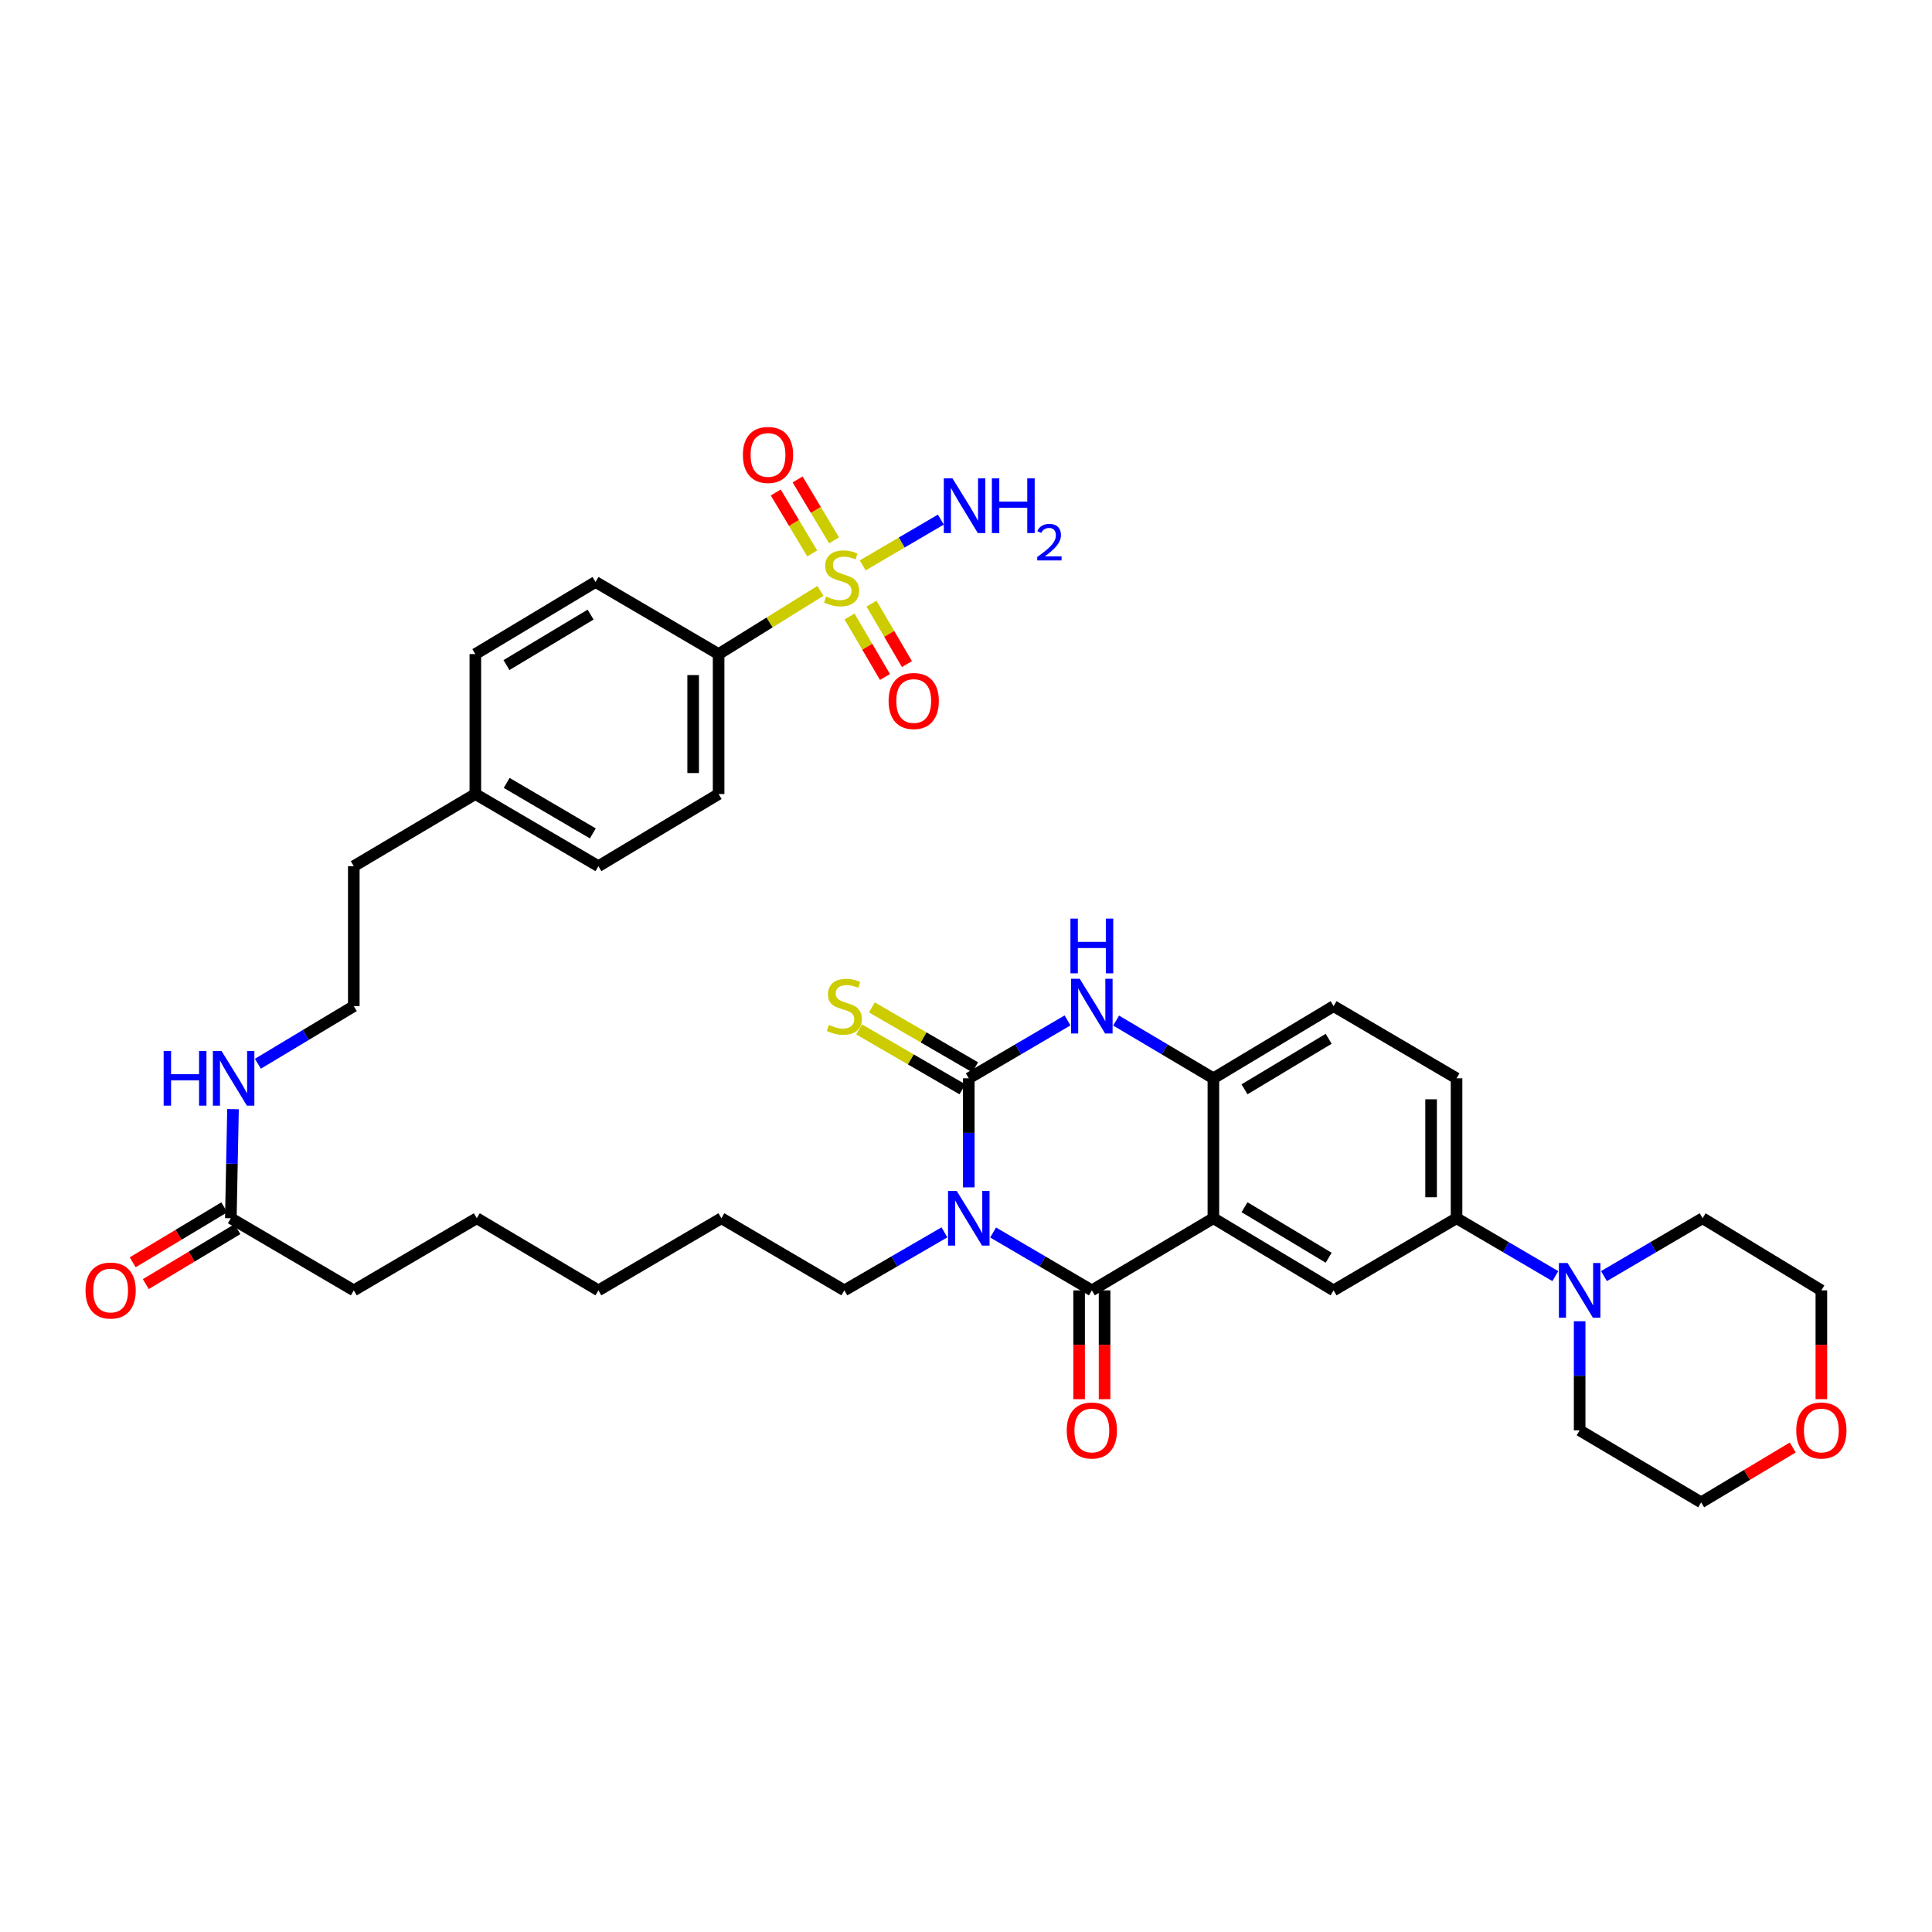 <?xml version='1.0' encoding='iso-8859-1'?>
<svg version='1.1' baseProfile='full'
              xmlns='http://www.w3.org/2000/svg'
                      xmlns:rdkit='http://www.rdkit.org/xml'
                      xmlns:xlink='http://www.w3.org/1999/xlink'
                  xml:space='preserve'
width='1000px' height='1000px' viewBox='0 0 1000 1000'>
<!-- END OF HEADER -->
<rect style='opacity:1.0;fill:#FFFFFF;stroke:none' width='1000' height='1000' x='0' y='0'> </rect>
<path class='bond-0' d='M 514.028,637.934 L 539.582,652.915' style='fill:none;fill-rule:evenodd;stroke:#0000FF;stroke-width:6px;stroke-linecap:butt;stroke-linejoin:miter;stroke-opacity:1' />
<path class='bond-0' d='M 539.582,652.915 L 565.137,667.897' style='fill:none;fill-rule:evenodd;stroke:#000000;stroke-width:6px;stroke-linecap:butt;stroke-linejoin:miter;stroke-opacity:1' />
<path class='bond-1' d='M 501.442,614.585 L 501.442,586.356' style='fill:none;fill-rule:evenodd;stroke:#0000FF;stroke-width:6px;stroke-linecap:butt;stroke-linejoin:miter;stroke-opacity:1' />
<path class='bond-1' d='M 501.442,586.356 L 501.442,558.128' style='fill:none;fill-rule:evenodd;stroke:#000000;stroke-width:6px;stroke-linecap:butt;stroke-linejoin:miter;stroke-opacity:1' />
<path class='bond-19' d='M 488.841,637.862 L 462.939,652.879' style='fill:none;fill-rule:evenodd;stroke:#0000FF;stroke-width:6px;stroke-linecap:butt;stroke-linejoin:miter;stroke-opacity:1' />
<path class='bond-19' d='M 462.939,652.879 L 437.038,667.897' style='fill:none;fill-rule:evenodd;stroke:#000000;stroke-width:6px;stroke-linecap:butt;stroke-linejoin:miter;stroke-opacity:1' />
<path class='bond-2' d='M 565.137,667.897 L 628.048,630.556' style='fill:none;fill-rule:evenodd;stroke:#000000;stroke-width:6px;stroke-linecap:butt;stroke-linejoin:miter;stroke-opacity:1' />
<path class='bond-13' d='M 558.548,667.897 L 558.548,696.052' style='fill:none;fill-rule:evenodd;stroke:#000000;stroke-width:6px;stroke-linecap:butt;stroke-linejoin:miter;stroke-opacity:1' />
<path class='bond-13' d='M 558.548,696.052 L 558.548,724.208' style='fill:none;fill-rule:evenodd;stroke:#FF0000;stroke-width:6px;stroke-linecap:butt;stroke-linejoin:miter;stroke-opacity:1' />
<path class='bond-13' d='M 571.725,667.897 L 571.725,696.052' style='fill:none;fill-rule:evenodd;stroke:#000000;stroke-width:6px;stroke-linecap:butt;stroke-linejoin:miter;stroke-opacity:1' />
<path class='bond-13' d='M 571.725,696.052 L 571.725,724.208' style='fill:none;fill-rule:evenodd;stroke:#FF0000;stroke-width:6px;stroke-linecap:butt;stroke-linejoin:miter;stroke-opacity:1' />
<path class='bond-4' d='M 501.442,558.128 L 526.996,543.144' style='fill:none;fill-rule:evenodd;stroke:#000000;stroke-width:6px;stroke-linecap:butt;stroke-linejoin:miter;stroke-opacity:1' />
<path class='bond-4' d='M 526.996,543.144 L 552.551,528.159' style='fill:none;fill-rule:evenodd;stroke:#0000FF;stroke-width:6px;stroke-linecap:butt;stroke-linejoin:miter;stroke-opacity:1' />
<path class='bond-10' d='M 504.747,552.429 L 478.016,536.927' style='fill:none;fill-rule:evenodd;stroke:#000000;stroke-width:6px;stroke-linecap:butt;stroke-linejoin:miter;stroke-opacity:1' />
<path class='bond-10' d='M 478.016,536.927 L 451.284,521.425' style='fill:none;fill-rule:evenodd;stroke:#CCCC00;stroke-width:6px;stroke-linecap:butt;stroke-linejoin:miter;stroke-opacity:1' />
<path class='bond-10' d='M 498.137,563.827 L 471.405,548.326' style='fill:none;fill-rule:evenodd;stroke:#000000;stroke-width:6px;stroke-linecap:butt;stroke-linejoin:miter;stroke-opacity:1' />
<path class='bond-10' d='M 471.405,548.326 L 444.674,532.824' style='fill:none;fill-rule:evenodd;stroke:#CCCC00;stroke-width:6px;stroke-linecap:butt;stroke-linejoin:miter;stroke-opacity:1' />
<path class='bond-6' d='M 628.048,630.556 L 690.263,667.897' style='fill:none;fill-rule:evenodd;stroke:#000000;stroke-width:6px;stroke-linecap:butt;stroke-linejoin:miter;stroke-opacity:1' />
<path class='bond-6' d='M 644.161,624.859 L 687.712,650.998' style='fill:none;fill-rule:evenodd;stroke:#000000;stroke-width:6px;stroke-linecap:butt;stroke-linejoin:miter;stroke-opacity:1' />
<path class='bond-37' d='M 628.048,630.556 L 628.048,558.128' style='fill:none;fill-rule:evenodd;stroke:#000000;stroke-width:6px;stroke-linecap:butt;stroke-linejoin:miter;stroke-opacity:1' />
<path class='bond-3' d='M 424.657,305.838 L 398.305,322.196' style='fill:none;fill-rule:evenodd;stroke:#CCCC00;stroke-width:6px;stroke-linecap:butt;stroke-linejoin:miter;stroke-opacity:1' />
<path class='bond-3' d='M 398.305,322.196 L 371.952,338.554' style='fill:none;fill-rule:evenodd;stroke:#000000;stroke-width:6px;stroke-linecap:butt;stroke-linejoin:miter;stroke-opacity:1' />
<path class='bond-11' d='M 431.705,279.681 L 422.272,263.918' style='fill:none;fill-rule:evenodd;stroke:#CCCC00;stroke-width:6px;stroke-linecap:butt;stroke-linejoin:miter;stroke-opacity:1' />
<path class='bond-11' d='M 422.272,263.918 L 412.839,248.154' style='fill:none;fill-rule:evenodd;stroke:#FF0000;stroke-width:6px;stroke-linecap:butt;stroke-linejoin:miter;stroke-opacity:1' />
<path class='bond-11' d='M 420.398,286.447 L 410.965,270.684' style='fill:none;fill-rule:evenodd;stroke:#CCCC00;stroke-width:6px;stroke-linecap:butt;stroke-linejoin:miter;stroke-opacity:1' />
<path class='bond-11' d='M 410.965,270.684 L 401.532,254.92' style='fill:none;fill-rule:evenodd;stroke:#FF0000;stroke-width:6px;stroke-linecap:butt;stroke-linejoin:miter;stroke-opacity:1' />
<path class='bond-12' d='M 439.724,319.095 L 448.895,334.749' style='fill:none;fill-rule:evenodd;stroke:#CCCC00;stroke-width:6px;stroke-linecap:butt;stroke-linejoin:miter;stroke-opacity:1' />
<path class='bond-12' d='M 448.895,334.749 L 458.065,350.404' style='fill:none;fill-rule:evenodd;stroke:#FF0000;stroke-width:6px;stroke-linecap:butt;stroke-linejoin:miter;stroke-opacity:1' />
<path class='bond-12' d='M 451.093,312.435 L 460.264,328.089' style='fill:none;fill-rule:evenodd;stroke:#CCCC00;stroke-width:6px;stroke-linecap:butt;stroke-linejoin:miter;stroke-opacity:1' />
<path class='bond-12' d='M 460.264,328.089 L 469.435,343.743' style='fill:none;fill-rule:evenodd;stroke:#FF0000;stroke-width:6px;stroke-linecap:butt;stroke-linejoin:miter;stroke-opacity:1' />
<path class='bond-15' d='M 446.534,292.639 L 466.76,280.791' style='fill:none;fill-rule:evenodd;stroke:#CCCC00;stroke-width:6px;stroke-linecap:butt;stroke-linejoin:miter;stroke-opacity:1' />
<path class='bond-15' d='M 466.76,280.791 L 486.986,268.942' style='fill:none;fill-rule:evenodd;stroke:#0000FF;stroke-width:6px;stroke-linecap:butt;stroke-linejoin:miter;stroke-opacity:1' />
<path class='bond-5' d='M 577.706,528.241 L 602.877,543.185' style='fill:none;fill-rule:evenodd;stroke:#0000FF;stroke-width:6px;stroke-linecap:butt;stroke-linejoin:miter;stroke-opacity:1' />
<path class='bond-5' d='M 602.877,543.185 L 628.048,558.128' style='fill:none;fill-rule:evenodd;stroke:#000000;stroke-width:6px;stroke-linecap:butt;stroke-linejoin:miter;stroke-opacity:1' />
<path class='bond-16' d='M 628.048,558.128 L 690.263,520.779' style='fill:none;fill-rule:evenodd;stroke:#000000;stroke-width:6px;stroke-linecap:butt;stroke-linejoin:miter;stroke-opacity:1' />
<path class='bond-16' d='M 644.162,563.823 L 687.713,537.679' style='fill:none;fill-rule:evenodd;stroke:#000000;stroke-width:6px;stroke-linecap:butt;stroke-linejoin:miter;stroke-opacity:1' />
<path class='bond-8' d='M 690.263,667.897 L 753.907,630.556' style='fill:none;fill-rule:evenodd;stroke:#000000;stroke-width:6px;stroke-linecap:butt;stroke-linejoin:miter;stroke-opacity:1' />
<path class='bond-7' d='M 805.037,660.52 L 779.472,645.538' style='fill:none;fill-rule:evenodd;stroke:#0000FF;stroke-width:6px;stroke-linecap:butt;stroke-linejoin:miter;stroke-opacity:1' />
<path class='bond-7' d='M 779.472,645.538 L 753.907,630.556' style='fill:none;fill-rule:evenodd;stroke:#000000;stroke-width:6px;stroke-linecap:butt;stroke-linejoin:miter;stroke-opacity:1' />
<path class='bond-28' d='M 817.623,683.868 L 817.623,712.103' style='fill:none;fill-rule:evenodd;stroke:#0000FF;stroke-width:6px;stroke-linecap:butt;stroke-linejoin:miter;stroke-opacity:1' />
<path class='bond-28' d='M 817.623,712.103 L 817.623,740.339' style='fill:none;fill-rule:evenodd;stroke:#000000;stroke-width:6px;stroke-linecap:butt;stroke-linejoin:miter;stroke-opacity:1' />
<path class='bond-29' d='M 830.208,660.513 L 855.737,645.534' style='fill:none;fill-rule:evenodd;stroke:#0000FF;stroke-width:6px;stroke-linecap:butt;stroke-linejoin:miter;stroke-opacity:1' />
<path class='bond-29' d='M 855.737,645.534 L 881.266,630.556' style='fill:none;fill-rule:evenodd;stroke:#000000;stroke-width:6px;stroke-linecap:butt;stroke-linejoin:miter;stroke-opacity:1' />
<path class='bond-38' d='M 753.907,630.556 L 753.907,558.128' style='fill:none;fill-rule:evenodd;stroke:#000000;stroke-width:6px;stroke-linecap:butt;stroke-linejoin:miter;stroke-opacity:1' />
<path class='bond-38' d='M 740.73,619.691 L 740.73,568.992' style='fill:none;fill-rule:evenodd;stroke:#000000;stroke-width:6px;stroke-linecap:butt;stroke-linejoin:miter;stroke-opacity:1' />
<path class='bond-9' d='M 371.952,338.554 L 371.952,410.996' style='fill:none;fill-rule:evenodd;stroke:#000000;stroke-width:6px;stroke-linecap:butt;stroke-linejoin:miter;stroke-opacity:1' />
<path class='bond-9' d='M 358.776,349.42 L 358.776,400.13' style='fill:none;fill-rule:evenodd;stroke:#000000;stroke-width:6px;stroke-linecap:butt;stroke-linejoin:miter;stroke-opacity:1' />
<path class='bond-40' d='M 371.952,338.554 L 308.243,301.213' style='fill:none;fill-rule:evenodd;stroke:#000000;stroke-width:6px;stroke-linecap:butt;stroke-linejoin:miter;stroke-opacity:1' />
<path class='bond-14' d='M 119.481,630.556 L 183.124,667.897' style='fill:none;fill-rule:evenodd;stroke:#000000;stroke-width:6px;stroke-linecap:butt;stroke-linejoin:miter;stroke-opacity:1' />
<path class='bond-18' d='M 116.09,624.907 L 92.389,639.132' style='fill:none;fill-rule:evenodd;stroke:#000000;stroke-width:6px;stroke-linecap:butt;stroke-linejoin:miter;stroke-opacity:1' />
<path class='bond-18' d='M 92.389,639.132 L 68.689,653.356' style='fill:none;fill-rule:evenodd;stroke:#FF0000;stroke-width:6px;stroke-linecap:butt;stroke-linejoin:miter;stroke-opacity:1' />
<path class='bond-18' d='M 122.871,636.205 L 99.17,650.429' style='fill:none;fill-rule:evenodd;stroke:#000000;stroke-width:6px;stroke-linecap:butt;stroke-linejoin:miter;stroke-opacity:1' />
<path class='bond-18' d='M 99.17,650.429 L 75.469,664.654' style='fill:none;fill-rule:evenodd;stroke:#FF0000;stroke-width:6px;stroke-linecap:butt;stroke-linejoin:miter;stroke-opacity:1' />
<path class='bond-23' d='M 119.481,630.556 L 120.043,602.327' style='fill:none;fill-rule:evenodd;stroke:#000000;stroke-width:6px;stroke-linecap:butt;stroke-linejoin:miter;stroke-opacity:1' />
<path class='bond-23' d='M 120.043,602.327 L 120.605,574.099' style='fill:none;fill-rule:evenodd;stroke:#0000FF;stroke-width:6px;stroke-linecap:butt;stroke-linejoin:miter;stroke-opacity:1' />
<path class='bond-17' d='M 690.263,520.779 L 753.907,558.128' style='fill:none;fill-rule:evenodd;stroke:#000000;stroke-width:6px;stroke-linecap:butt;stroke-linejoin:miter;stroke-opacity:1' />
<path class='bond-34' d='M 437.038,667.897 L 373.394,630.556' style='fill:none;fill-rule:evenodd;stroke:#000000;stroke-width:6px;stroke-linecap:butt;stroke-linejoin:miter;stroke-opacity:1' />
<path class='bond-20' d='M 942.735,724.208 L 942.735,696.052' style='fill:none;fill-rule:evenodd;stroke:#FF0000;stroke-width:6px;stroke-linecap:butt;stroke-linejoin:miter;stroke-opacity:1' />
<path class='bond-20' d='M 942.735,696.052 L 942.735,667.897' style='fill:none;fill-rule:evenodd;stroke:#000000;stroke-width:6px;stroke-linecap:butt;stroke-linejoin:miter;stroke-opacity:1' />
<path class='bond-39' d='M 927.922,749.216 L 904.221,763.419' style='fill:none;fill-rule:evenodd;stroke:#FF0000;stroke-width:6px;stroke-linecap:butt;stroke-linejoin:miter;stroke-opacity:1' />
<path class='bond-39' d='M 904.221,763.419 L 880.519,777.621' style='fill:none;fill-rule:evenodd;stroke:#000000;stroke-width:6px;stroke-linecap:butt;stroke-linejoin:miter;stroke-opacity:1' />
<path class='bond-21' d='M 371.952,410.996 L 309.737,448.337' style='fill:none;fill-rule:evenodd;stroke:#000000;stroke-width:6px;stroke-linecap:butt;stroke-linejoin:miter;stroke-opacity:1' />
<path class='bond-22' d='M 308.243,301.213 L 246.035,338.554' style='fill:none;fill-rule:evenodd;stroke:#000000;stroke-width:6px;stroke-linecap:butt;stroke-linejoin:miter;stroke-opacity:1' />
<path class='bond-22' d='M 305.694,318.112 L 262.148,344.25' style='fill:none;fill-rule:evenodd;stroke:#000000;stroke-width:6px;stroke-linecap:butt;stroke-linejoin:miter;stroke-opacity:1' />
<path class='bond-27' d='M 133.477,550.59 L 158.3,535.685' style='fill:none;fill-rule:evenodd;stroke:#0000FF;stroke-width:6px;stroke-linecap:butt;stroke-linejoin:miter;stroke-opacity:1' />
<path class='bond-27' d='M 158.3,535.685 L 183.124,520.779' style='fill:none;fill-rule:evenodd;stroke:#000000;stroke-width:6px;stroke-linecap:butt;stroke-linejoin:miter;stroke-opacity:1' />
<path class='bond-24' d='M 246.035,338.554 L 246.035,410.996' style='fill:none;fill-rule:evenodd;stroke:#000000;stroke-width:6px;stroke-linecap:butt;stroke-linejoin:miter;stroke-opacity:1' />
<path class='bond-25' d='M 309.737,448.337 L 246.035,410.996' style='fill:none;fill-rule:evenodd;stroke:#000000;stroke-width:6px;stroke-linecap:butt;stroke-linejoin:miter;stroke-opacity:1' />
<path class='bond-25' d='M 306.845,431.369 L 262.254,405.23' style='fill:none;fill-rule:evenodd;stroke:#000000;stroke-width:6px;stroke-linecap:butt;stroke-linejoin:miter;stroke-opacity:1' />
<path class='bond-26' d='M 246.035,410.996 L 183.124,448.337' style='fill:none;fill-rule:evenodd;stroke:#000000;stroke-width:6px;stroke-linecap:butt;stroke-linejoin:miter;stroke-opacity:1' />
<path class='bond-33' d='M 183.124,520.779 L 183.124,448.337' style='fill:none;fill-rule:evenodd;stroke:#000000;stroke-width:6px;stroke-linecap:butt;stroke-linejoin:miter;stroke-opacity:1' />
<path class='bond-31' d='M 817.623,740.339 L 880.519,777.621' style='fill:none;fill-rule:evenodd;stroke:#000000;stroke-width:6px;stroke-linecap:butt;stroke-linejoin:miter;stroke-opacity:1' />
<path class='bond-32' d='M 881.266,630.556 L 942.735,667.897' style='fill:none;fill-rule:evenodd;stroke:#000000;stroke-width:6px;stroke-linecap:butt;stroke-linejoin:miter;stroke-opacity:1' />
<path class='bond-30' d='M 183.124,667.897 L 246.782,630.556' style='fill:none;fill-rule:evenodd;stroke:#000000;stroke-width:6px;stroke-linecap:butt;stroke-linejoin:miter;stroke-opacity:1' />
<path class='bond-36' d='M 373.394,630.556 L 309.737,667.897' style='fill:none;fill-rule:evenodd;stroke:#000000;stroke-width:6px;stroke-linecap:butt;stroke-linejoin:miter;stroke-opacity:1' />
<path class='bond-35' d='M 246.782,630.556 L 309.737,667.897' style='fill:none;fill-rule:evenodd;stroke:#000000;stroke-width:6px;stroke-linecap:butt;stroke-linejoin:miter;stroke-opacity:1' />
<path  class='atom-0' d='M 495.182 616.396
L 504.462 631.396
Q 505.382 632.876, 506.862 635.556
Q 508.342 638.236, 508.422 638.396
L 508.422 616.396
L 512.182 616.396
L 512.182 644.716
L 508.302 644.716
L 498.342 628.316
Q 497.182 626.396, 495.942 624.196
Q 494.742 621.996, 494.382 621.316
L 494.382 644.716
L 490.702 644.716
L 490.702 616.396
L 495.182 616.396
' fill='#0000FF'/>
<path  class='atom-4' d='M 427.61 308.759
Q 427.93 308.879, 429.25 309.439
Q 430.57 309.999, 432.01 310.359
Q 433.49 310.679, 434.93 310.679
Q 437.61 310.679, 439.17 309.399
Q 440.73 308.079, 440.73 305.799
Q 440.73 304.239, 439.93 303.279
Q 439.17 302.319, 437.97 301.799
Q 436.77 301.279, 434.77 300.679
Q 432.25 299.919, 430.73 299.199
Q 429.25 298.479, 428.17 296.959
Q 427.13 295.439, 427.13 292.879
Q 427.13 289.319, 429.53 287.119
Q 431.97 284.919, 436.77 284.919
Q 440.05 284.919, 443.77 286.479
L 442.85 289.559
Q 439.45 288.159, 436.89 288.159
Q 434.13 288.159, 432.61 289.319
Q 431.09 290.439, 431.13 292.399
Q 431.13 293.919, 431.89 294.839
Q 432.69 295.759, 433.81 296.279
Q 434.97 296.799, 436.89 297.399
Q 439.45 298.199, 440.97 298.999
Q 442.49 299.799, 443.57 301.439
Q 444.69 303.039, 444.69 305.799
Q 444.69 309.719, 442.05 311.839
Q 439.45 313.919, 435.09 313.919
Q 432.57 313.919, 430.65 313.359
Q 428.77 312.839, 426.53 311.919
L 427.61 308.759
' fill='#CCCC00'/>
<path  class='atom-5' d='M 558.877 506.619
L 568.157 521.619
Q 569.077 523.099, 570.557 525.779
Q 572.037 528.459, 572.117 528.619
L 572.117 506.619
L 575.877 506.619
L 575.877 534.939
L 571.997 534.939
L 562.037 518.539
Q 560.877 516.619, 559.637 514.419
Q 558.437 512.219, 558.077 511.539
L 558.077 534.939
L 554.397 534.939
L 554.397 506.619
L 558.877 506.619
' fill='#0000FF'/>
<path  class='atom-5' d='M 554.057 475.467
L 557.897 475.467
L 557.897 487.507
L 572.377 487.507
L 572.377 475.467
L 576.217 475.467
L 576.217 503.787
L 572.377 503.787
L 572.377 490.707
L 557.897 490.707
L 557.897 503.787
L 554.057 503.787
L 554.057 475.467
' fill='#0000FF'/>
<path  class='atom-8' d='M 811.363 653.737
L 820.643 668.737
Q 821.563 670.217, 823.043 672.897
Q 824.523 675.577, 824.603 675.737
L 824.603 653.737
L 828.363 653.737
L 828.363 682.057
L 824.483 682.057
L 814.523 665.657
Q 813.363 663.737, 812.123 661.537
Q 810.923 659.337, 810.563 658.657
L 810.563 682.057
L 806.883 682.057
L 806.883 653.737
L 811.363 653.737
' fill='#0000FF'/>
<path  class='atom-11' d='M 429.038 530.499
Q 429.358 530.619, 430.678 531.179
Q 431.998 531.739, 433.438 532.099
Q 434.918 532.419, 436.358 532.419
Q 439.038 532.419, 440.598 531.139
Q 442.158 529.819, 442.158 527.539
Q 442.158 525.979, 441.358 525.019
Q 440.598 524.059, 439.398 523.539
Q 438.198 523.019, 436.198 522.419
Q 433.678 521.659, 432.158 520.939
Q 430.678 520.219, 429.598 518.699
Q 428.558 517.179, 428.558 514.619
Q 428.558 511.059, 430.958 508.859
Q 433.398 506.659, 438.198 506.659
Q 441.478 506.659, 445.198 508.219
L 444.278 511.299
Q 440.878 509.899, 438.318 509.899
Q 435.558 509.899, 434.038 511.059
Q 432.518 512.179, 432.558 514.139
Q 432.558 515.659, 433.318 516.579
Q 434.118 517.499, 435.238 518.019
Q 436.398 518.539, 438.318 519.139
Q 440.878 519.939, 442.398 520.739
Q 443.918 521.539, 444.998 523.179
Q 446.118 524.779, 446.118 527.539
Q 446.118 531.459, 443.478 533.579
Q 440.878 535.659, 436.518 535.659
Q 433.998 535.659, 432.078 535.099
Q 430.198 534.579, 427.958 533.659
L 429.038 530.499
' fill='#CCCC00'/>
<path  class='atom-12' d='M 384.522 235.468
Q 384.522 228.668, 387.882 224.868
Q 391.242 221.068, 397.522 221.068
Q 403.802 221.068, 407.162 224.868
Q 410.522 228.668, 410.522 235.468
Q 410.522 242.348, 407.122 246.268
Q 403.722 250.148, 397.522 250.148
Q 391.282 250.148, 387.882 246.268
Q 384.522 242.388, 384.522 235.468
M 397.522 246.948
Q 401.842 246.948, 404.162 244.068
Q 406.522 241.148, 406.522 235.468
Q 406.522 229.908, 404.162 227.108
Q 401.842 224.268, 397.522 224.268
Q 393.202 224.268, 390.842 227.068
Q 388.522 229.868, 388.522 235.468
Q 388.522 241.188, 390.842 244.068
Q 393.202 246.948, 397.522 246.948
' fill='#FF0000'/>
<path  class='atom-13' d='M 459.937 362.835
Q 459.937 356.035, 463.297 352.235
Q 466.657 348.435, 472.937 348.435
Q 479.217 348.435, 482.577 352.235
Q 485.937 356.035, 485.937 362.835
Q 485.937 369.715, 482.537 373.635
Q 479.137 377.515, 472.937 377.515
Q 466.697 377.515, 463.297 373.635
Q 459.937 369.755, 459.937 362.835
M 472.937 374.315
Q 477.257 374.315, 479.577 371.435
Q 481.937 368.515, 481.937 362.835
Q 481.937 357.275, 479.577 354.475
Q 477.257 351.635, 472.937 351.635
Q 468.617 351.635, 466.257 354.435
Q 463.937 357.235, 463.937 362.835
Q 463.937 368.555, 466.257 371.435
Q 468.617 374.315, 472.937 374.315
' fill='#FF0000'/>
<path  class='atom-14' d='M 552.137 740.419
Q 552.137 733.619, 555.497 729.819
Q 558.857 726.019, 565.137 726.019
Q 571.417 726.019, 574.777 729.819
Q 578.137 733.619, 578.137 740.419
Q 578.137 747.299, 574.737 751.219
Q 571.337 755.099, 565.137 755.099
Q 558.897 755.099, 555.497 751.219
Q 552.137 747.339, 552.137 740.419
M 565.137 751.899
Q 569.457 751.899, 571.777 749.019
Q 574.137 746.099, 574.137 740.419
Q 574.137 734.859, 571.777 732.059
Q 569.457 729.219, 565.137 729.219
Q 560.817 729.219, 558.457 732.019
Q 556.137 734.819, 556.137 740.419
Q 556.137 746.139, 558.457 749.019
Q 560.817 751.899, 565.137 751.899
' fill='#FF0000'/>
<path  class='atom-16' d='M 492.993 247.596
L 502.273 262.596
Q 503.193 264.076, 504.673 266.756
Q 506.153 269.436, 506.233 269.596
L 506.233 247.596
L 509.993 247.596
L 509.993 275.916
L 506.113 275.916
L 496.153 259.516
Q 494.993 257.596, 493.753 255.396
Q 492.553 253.196, 492.193 252.516
L 492.193 275.916
L 488.513 275.916
L 488.513 247.596
L 492.993 247.596
' fill='#0000FF'/>
<path  class='atom-16' d='M 513.393 247.596
L 517.233 247.596
L 517.233 259.636
L 531.713 259.636
L 531.713 247.596
L 535.553 247.596
L 535.553 275.916
L 531.713 275.916
L 531.713 262.836
L 517.233 262.836
L 517.233 275.916
L 513.393 275.916
L 513.393 247.596
' fill='#0000FF'/>
<path  class='atom-16' d='M 536.926 274.922
Q 537.613 273.154, 539.249 272.177
Q 540.886 271.174, 543.157 271.174
Q 545.981 271.174, 547.565 272.705
Q 549.149 274.236, 549.149 276.955
Q 549.149 279.727, 547.09 282.314
Q 545.057 284.902, 540.833 287.964
L 549.466 287.964
L 549.466 290.076
L 536.873 290.076
L 536.873 288.307
Q 540.358 285.826, 542.417 283.978
Q 544.503 282.13, 545.506 280.466
Q 546.509 278.803, 546.509 277.087
Q 546.509 275.292, 545.612 274.289
Q 544.714 273.286, 543.157 273.286
Q 541.652 273.286, 540.649 273.893
Q 539.645 274.5, 538.933 275.846
L 536.926 274.922
' fill='#0000FF'/>
<path  class='atom-19' d='M 44.265 667.977
Q 44.265 661.177, 47.625 657.377
Q 50.985 653.577, 57.265 653.577
Q 63.545 653.577, 66.905 657.377
Q 70.265 661.177, 70.265 667.977
Q 70.265 674.857, 66.865 678.777
Q 63.465 682.657, 57.265 682.657
Q 51.025 682.657, 47.625 678.777
Q 44.265 674.897, 44.265 667.977
M 57.265 679.457
Q 61.585 679.457, 63.905 676.577
Q 66.265 673.657, 66.265 667.977
Q 66.265 662.417, 63.905 659.617
Q 61.585 656.777, 57.265 656.777
Q 52.945 656.777, 50.585 659.577
Q 48.265 662.377, 48.265 667.977
Q 48.265 673.697, 50.585 676.577
Q 52.945 679.457, 57.265 679.457
' fill='#FF0000'/>
<path  class='atom-21' d='M 929.735 740.419
Q 929.735 733.619, 933.095 729.819
Q 936.455 726.019, 942.735 726.019
Q 949.015 726.019, 952.375 729.819
Q 955.735 733.619, 955.735 740.419
Q 955.735 747.299, 952.335 751.219
Q 948.935 755.099, 942.735 755.099
Q 936.495 755.099, 933.095 751.219
Q 929.735 747.339, 929.735 740.419
M 942.735 751.899
Q 947.055 751.899, 949.375 749.019
Q 951.735 746.099, 951.735 740.419
Q 951.735 734.859, 949.375 732.059
Q 947.055 729.219, 942.735 729.219
Q 938.415 729.219, 936.055 732.019
Q 933.735 734.819, 933.735 740.419
Q 933.735 746.139, 936.055 749.019
Q 938.415 751.899, 942.735 751.899
' fill='#FF0000'/>
<path  class='atom-24' d='M 84.703 543.968
L 88.543 543.968
L 88.543 556.008
L 103.023 556.008
L 103.023 543.968
L 106.863 543.968
L 106.863 572.288
L 103.023 572.288
L 103.023 559.208
L 88.543 559.208
L 88.543 572.288
L 84.703 572.288
L 84.703 543.968
' fill='#0000FF'/>
<path  class='atom-24' d='M 114.663 543.968
L 123.943 558.968
Q 124.863 560.448, 126.343 563.128
Q 127.823 565.808, 127.903 565.968
L 127.903 543.968
L 131.663 543.968
L 131.663 572.288
L 127.783 572.288
L 117.823 555.888
Q 116.663 553.968, 115.423 551.768
Q 114.223 549.568, 113.863 548.888
L 113.863 572.288
L 110.183 572.288
L 110.183 543.968
L 114.663 543.968
' fill='#0000FF'/>
</svg>
